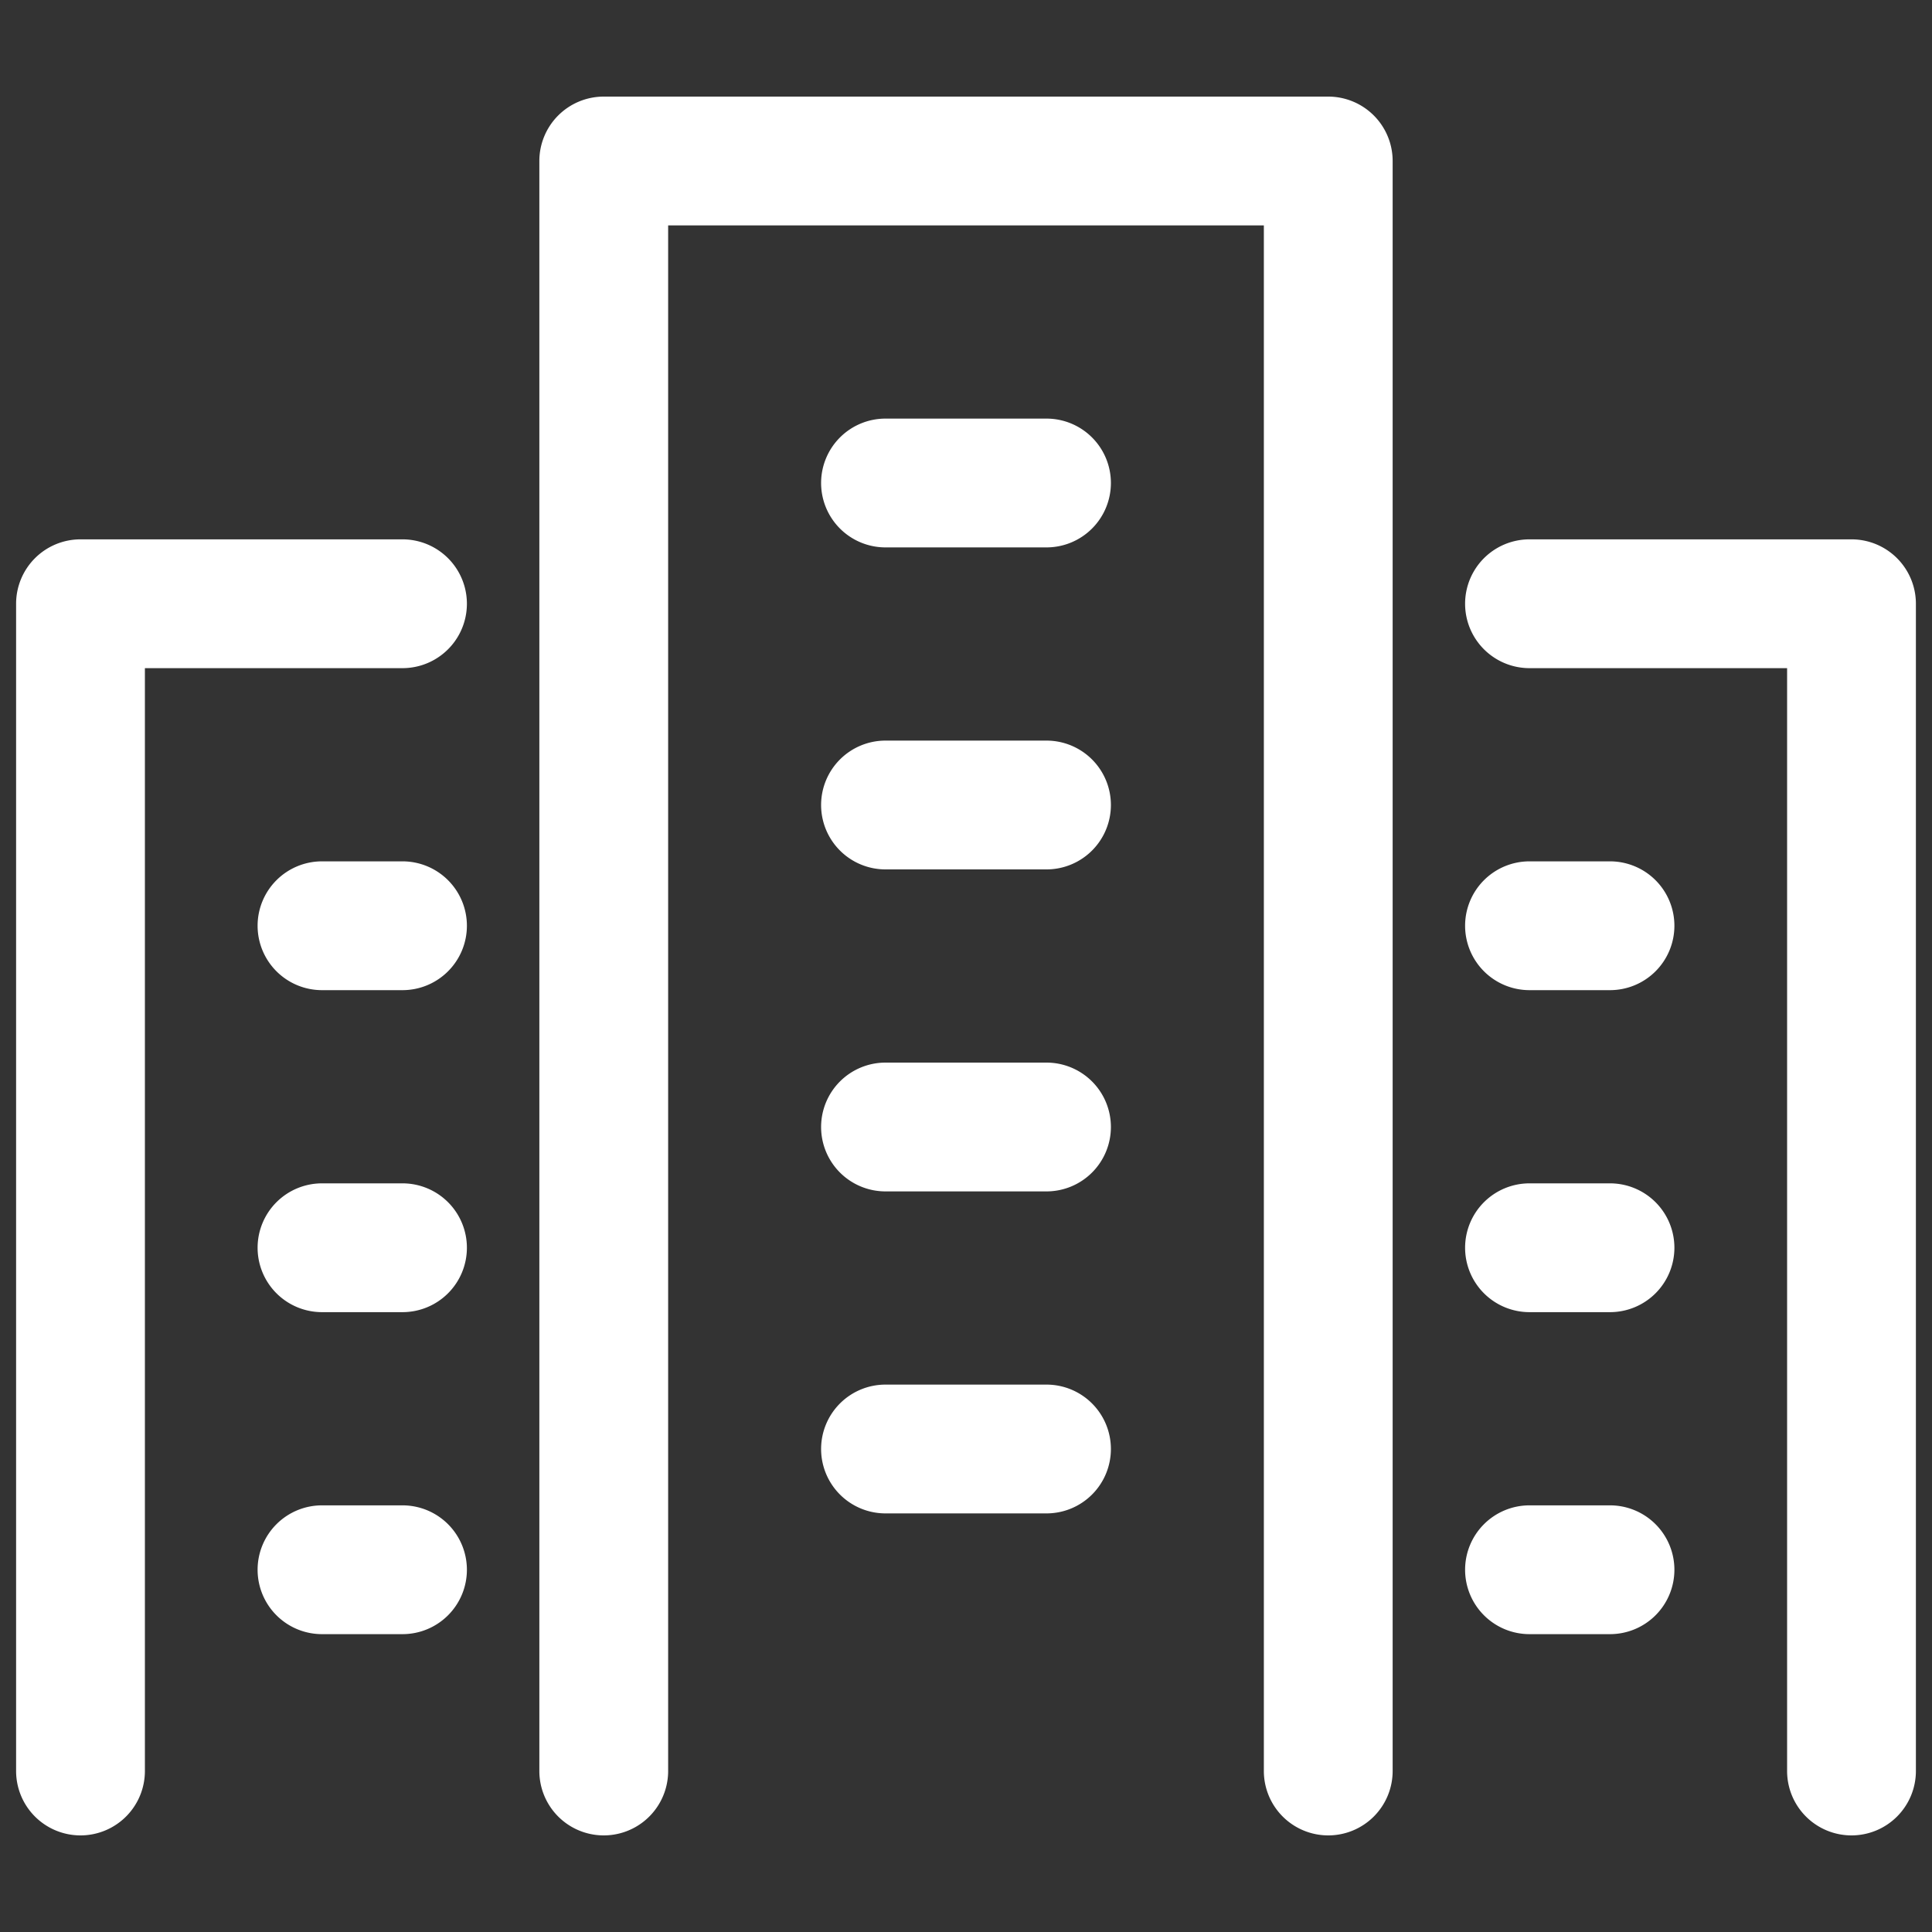 <svg id="type_icon_apartment" xmlns="http://www.w3.org/2000/svg" width="60" height="60" viewBox="0 0 60 60">
  <rect x="0" y="0" width="60" height="60" fill="#333333" stroke="none"/>
  <rect id="長方形_26715" data-name="長方形 26715" width="60" height="60" fill="none"/>
  <path id="パス_17964" data-name="パス 17964" d="M37.5,56a2,2,0,0,1-2-2V6H17V54a2,2,0,0,1-4,0V4a2,2,0,0,1,2-2H37.5a2,2,0,0,1,2,2V54A2,2,0,0,1,37.5,56Z" transform="translate(3.75 1)" fill="#fff"/>
  <path id="パス_17965" data-name="パス 17965" d="M2,53.25a2,2,0,0,1-2-2V15a2,2,0,0,1,2-2H12a2,2,0,0,1,0,4H4V51.25A2,2,0,0,1,2,53.25Z" transform="translate(0.5 3.75)" fill="#fff"/>
  <path id="パス_17966" data-name="パス 17966" d="M48,53.25a2,2,0,0,1-2-2V17H38a2,2,0,0,1,0-4H48a2,2,0,0,1,2,2V51.25A2,2,0,0,1,48,53.25Z" transform="translate(9.5 3.75)" fill="#fff"/>
  <path id="線_824" data-name="線 824" d="M5,2H0A2,2,0,0,1-2,0,2,2,0,0,1,0-2H5A2,2,0,0,1,7,0,2,2,0,0,1,5,2Z" transform="translate(27.5 15)" fill="#fff"/>
  <path id="線_825" data-name="線 825" d="M5,2H0A2,2,0,0,1-2,0,2,2,0,0,1,0-2H5A2,2,0,0,1,7,0,2,2,0,0,1,5,2Z" transform="translate(27.5 25)" fill="#fff"/>
  <path id="線_826" data-name="線 826" d="M5,2H0A2,2,0,0,1-2,0,2,2,0,0,1,0-2H5A2,2,0,0,1,7,0,2,2,0,0,1,5,2Z" transform="translate(27.5 35)" fill="#fff"/>
  <path id="線_827" data-name="線 827" d="M5,2H0A2,2,0,0,1-2,0,2,2,0,0,1,0-2H5A2,2,0,0,1,7,0,2,2,0,0,1,5,2Z" transform="translate(27.5 45)" fill="#fff"/>
  <path id="線_828" data-name="線 828" d="M2.5,2H0A2,2,0,0,1-2,0,2,2,0,0,1,0-2H2.5a2,2,0,0,1,2,2A2,2,0,0,1,2.5,2Z" transform="translate(10 28.75)" fill="#fff"/>
  <path id="線_829" data-name="線 829" d="M2.5,2H0A2,2,0,0,1-2,0,2,2,0,0,1,0-2H2.5a2,2,0,0,1,2,2A2,2,0,0,1,2.5,2Z" transform="translate(10 38.75)" fill="#fff"/>
  <path id="線_830" data-name="線 830" d="M2.5,2H0A2,2,0,0,1-2,0,2,2,0,0,1,0-2H2.5a2,2,0,0,1,2,2A2,2,0,0,1,2.5,2Z" transform="translate(10 48.75)" fill="#fff"/>
  <path id="線_831" data-name="線 831" d="M2.5,2H0A2,2,0,0,1-2,0,2,2,0,0,1,0-2H2.5a2,2,0,0,1,2,2A2,2,0,0,1,2.5,2Z" transform="translate(47.5 28.75)" fill="#fff"/>
  <path id="線_832" data-name="線 832" d="M2.5,2H0A2,2,0,0,1-2,0,2,2,0,0,1,0-2H2.5a2,2,0,0,1,2,2A2,2,0,0,1,2.5,2Z" transform="translate(47.5 38.75)" fill="#fff"/>
  <path id="線_833" data-name="線 833" d="M2.5,2H0A2,2,0,0,1-2,0,2,2,0,0,1,0-2H2.5a2,2,0,0,1,2,2A2,2,0,0,1,2.5,2Z" transform="translate(47.5 48.75)" fill="#fff"/>
</svg>
